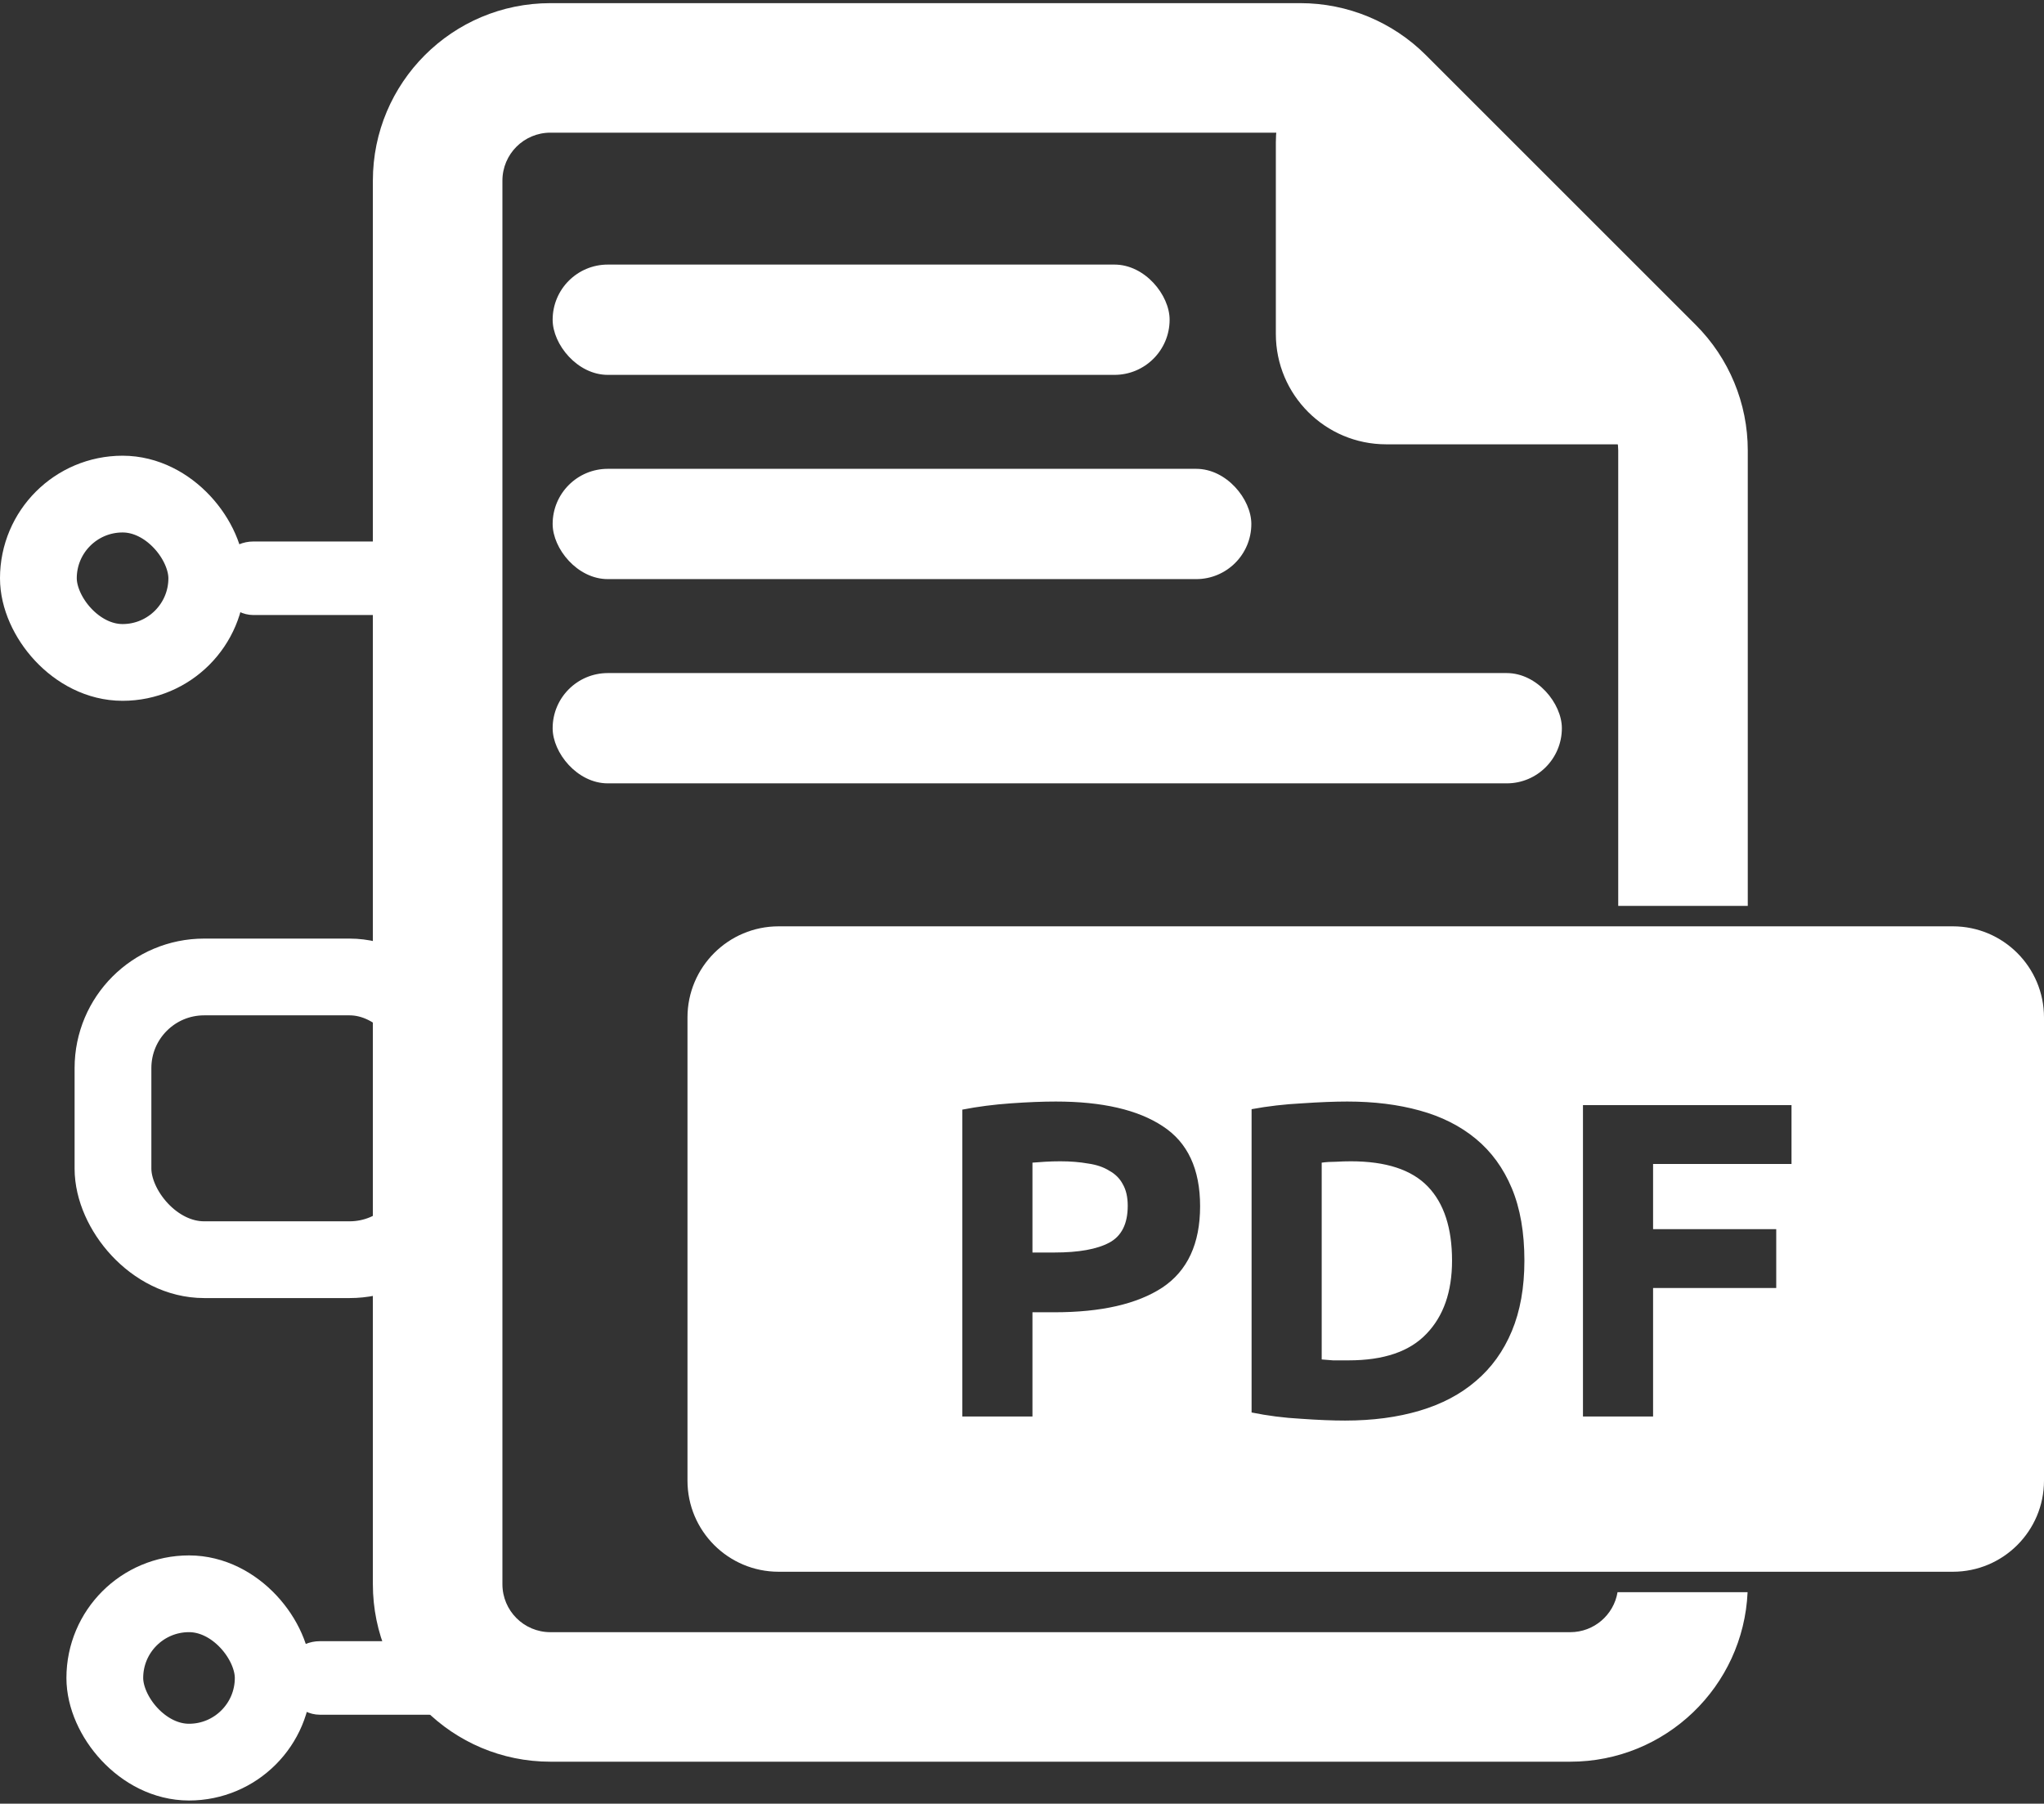 <svg width="426" height="376" viewBox="0 0 426 376" fill="none" xmlns="http://www.w3.org/2000/svg">
<rect x="0" y="0" width="426" height="376" fill="#333333" stroke="none"/>
<rect x="23.547" y="203.664" width="68.305" height="58.938" rx="19" stroke="white" stroke-width="16"/>
<rect x="8" y="103" width="35.094" height="35.094" rx="17.547" stroke="white" stroke-width="16"/>
<rect x="45.633" y="113.383" width="45.836" height="14.328" rx="7.164" fill="white" stroke="white"/>
<rect x="21.844" y="332.25" width="35.094" height="35.094" rx="17.547" stroke="white" stroke-width="16"/>
<rect x="59.477" y="342.633" width="41.578" height="14.328" rx="7.164" fill="white" stroke="white"/>
<path d="M271.018 0.656C280.831 0.656 290.242 4.554 297.181 11.493L353.425 67.737C360.364 74.676 364.262 84.087 364.262 93.9V188.852H337.262V93.9C337.262 91.248 336.208 88.704 334.333 86.829L278.089 30.585C276.214 28.71 273.67 27.656 271.018 27.656H114.711C109.188 27.656 104.711 32.133 104.711 37.656V330.254C104.711 335.777 109.188 340.254 114.711 340.254H327.262C332.219 340.254 336.331 336.647 337.122 331.914H364.224C363.355 351.578 347.14 367.254 327.262 367.254H114.711C94.276 367.254 77.711 350.688 77.711 330.254V37.656C77.711 17.222 94.276 0.656 114.711 0.656H271.018Z" fill="white"/>
<path d="M350.543 89.085C346.993 91.326 342.789 92.625 338.281 92.625H288.906C276.204 92.625 265.906 82.328 265.906 69.625V29.617C265.906 21.683 269.924 14.686 276.036 10.552L350.543 89.085Z" fill="white"/>
<rect x="115.18" y="55.156" width="128.586" height="22.992" rx="11.496" fill="white"/>
<rect x="115.18" y="97.734" width="145.617" height="22.992" rx="11.496" fill="white"/>
<rect x="115.18" y="140.312" width="210.336" height="22.992" rx="11.496" fill="white"/>
<path d="M407 193.109C417.493 193.109 426 201.616 426 212.109V308.656C426 319.15 417.493 327.656 407 327.656H162.281C151.788 327.656 143.281 319.15 143.281 308.656V212.109C143.281 201.616 151.788 193.109 162.281 193.109H407ZM280.802 229.633C278.179 229.633 275.025 229.758 271.341 230.008C267.719 230.195 264.222 230.601 260.85 231.226V294.454C264.222 295.141 267.656 295.578 271.153 295.766C274.65 296.015 277.71 296.14 280.333 296.14C286.078 296.14 291.262 295.453 295.883 294.079C300.504 292.705 304.407 290.644 307.592 287.896C310.839 285.149 313.336 281.683 315.085 277.499C316.833 273.315 317.708 268.413 317.708 262.793C317.708 256.923 316.833 251.896 315.085 247.712C313.336 243.528 310.839 240.092 307.592 237.407C304.345 234.722 300.441 232.755 295.883 231.506C291.387 230.257 286.359 229.633 280.802 229.633ZM220.05 229.633C217.365 229.633 214.242 229.758 210.683 230.008C207.123 230.258 203.751 230.695 200.566 231.319V295.297H215.179V273.564H219.769C229.51 273.564 237.004 271.848 242.25 268.413C247.496 264.916 250.119 259.264 250.119 251.458C250.119 243.715 247.527 238.157 242.344 234.785C237.161 231.351 229.729 229.633 220.05 229.633ZM329.914 230.382V295.297H344.526V268.507H370.193V256.235H344.526V242.653H373.378V230.382H329.914ZM281.551 242.091C288.857 242.091 294.196 243.84 297.568 247.337C300.941 250.834 302.627 255.986 302.627 262.793C302.627 269.287 300.848 274.377 297.288 278.062C293.791 281.746 288.388 283.588 281.082 283.588H277.804C276.93 283.525 276.149 283.463 275.462 283.4V242.372C276.399 242.247 277.398 242.185 278.46 242.185C279.521 242.122 280.552 242.091 281.551 242.091ZM220.986 242.091C223.109 242.091 225.046 242.247 226.794 242.56C228.542 242.809 230.011 243.309 231.197 244.059C232.446 244.745 233.382 245.682 234.007 246.868C234.694 248.055 235.037 249.553 235.037 251.364C235.037 255.111 233.758 257.672 231.197 259.046C228.637 260.42 224.827 261.106 219.769 261.106H215.179V242.372C215.928 242.31 216.803 242.247 217.802 242.185C218.863 242.122 219.925 242.091 220.986 242.091Z" fill="white"/>
</svg>
